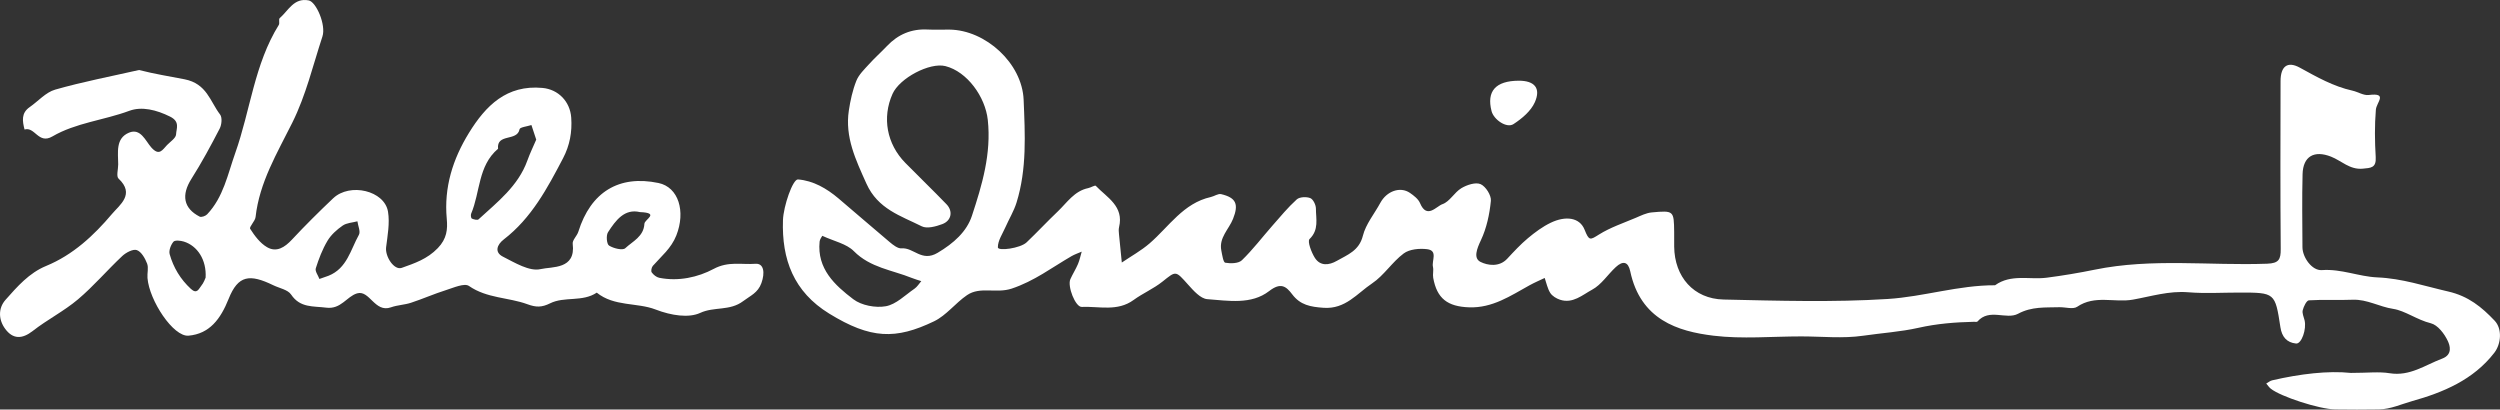 <!-- Generator: Adobe Illustrator 19.2.1, SVG Export Plug-In  -->
<svg version="1.1"
	 xmlns="http://www.w3.org/2000/svg" xmlns:xlink="http://www.w3.org/1999/xlink" xmlns:a="http://ns.adobe.com/AdobeSVGViewerExtensions/3.0/"
	 x="0px" y="0px" width="613.988px" height="100.588px" viewBox="0 0 613.988 100.588"
	 style="enable-background:new 0 0 613.988 100.588;" xml:space="preserve">
<rect x="0" y="0" width="613.988" height="100.588" fill="#333333" stroke="none"/>
<style type="text/css">
	.st0{fill:#FFFFFF;}
</style>
<defs>
</defs>
<g id="Csrzq8_2_">
	<g>
		<path class="st0" d="M577.35,91.587c4.164,0,6.911-0.351,9.532,0.076c4.962,0.808,8.695-2.007,12.902-3.588
			c2.658-0.999,1.869-3.284,1.395-4.307c-0.823-1.781-2.489-3.965-4.191-4.379c-3.352-0.816-6.346-3.097-9.221-3.527
			c-3.408-0.509-6.451-2.394-9.956-2.248c-3.581,0.149-7.18-0.079-10.753,0.146c-0.579,0.037-1.291,1.516-1.519,2.434
			c-0.183,0.737,0.252,1.638,0.451,2.456c0.535,2.198-0.738,5.859-2.093,5.719c-2.3-0.238-3.481-1.662-3.837-3.999
			c-1.298-8.517-1.336-8.512-10.077-8.517c-4.185-0.002-8.392,0.273-12.549-0.072c-4.733-0.393-9.101,1.004-13.621,1.809
			c-4.496,0.801-9.309-1.216-13.665,1.749c-1.021,0.695-2.921,0.063-4.414,0.111c-3.423,0.111-6.724-0.21-10.112,1.611
			c-2.87,1.542-7.074-1.432-9.965,1.902c-0.134,0.154-0.563,0.059-0.856,0.066c-4.6,0.106-9.069,0.45-13.674,1.486
			c-4.351,0.979-9.022,1.276-13.56,1.938c-4.976,0.726-10.139,0.165-15.221,0.165c-7.174,0-14.43,0.682-21.501-0.173
			c-8.773-1.06-17.947-3.909-20.469-15.827c-0.497-2.35-1.769-2.671-3.551-1.019c-1.971,1.828-3.533,4.323-5.802,5.542
			c-2.361,1.269-4.758,3.512-7.898,2.467c-0.9-0.3-1.905-0.907-2.391-1.672c-0.684-1.077-0.929-2.434-1.362-3.671
			c-1.247,0.598-2.527,1.137-3.735,1.805c-4.657,2.575-9.091,5.607-14.816,5.409c-5.307-0.184-7.924-2.155-8.835-7.261
			c-0.155-0.869,0.141-1.828-0.058-2.678c-0.353-1.513,1.289-4.01-1.441-4.341c-1.88-0.228-4.324-0.009-5.744,1.048
			c-2.847,2.119-4.854,5.415-7.78,7.367c-3.648,2.433-6.526,6.367-11.915,5.98c-3.178-0.228-5.69-0.664-7.676-3.294
			c-1.523-2.016-2.835-3.007-5.685-0.806c-4.379,3.382-10.039,2.363-15.182,1.979c-1.664-0.124-3.395-2.097-4.713-3.567
			c-3.123-3.483-2.923-3.431-6.315-0.727c-2.173,1.732-4.82,2.856-7.076,4.499c-3.976,2.894-8.457,1.516-12.733,1.697
			c-1.557,0.066-3.567-5.091-2.794-6.809c0.567-1.262,1.325-2.44,1.866-3.712c0.414-0.972,0.623-2.032,0.923-3.052
			c-0.845,0.37-1.736,0.663-2.529,1.123c-4.803,2.783-9.129,6.115-14.672,7.955c-3.809,1.265-7.723-0.598-10.953,1.595
			c-2.854,1.938-5.084,4.98-8.117,6.438c-9.397,4.516-15.542,4.372-25.741-1.895c-8.724-5.36-11.687-13.293-11.356-22.975
			c0.115-3.376,2.395-10.079,3.691-9.976c3.77,0.301,7.044,2.219,9.932,4.654c4.221,3.558,8.366,7.205,12.601,10.746
			c0.836,0.699,1.973,1.603,2.898,1.526c2.982-0.248,4.928,3.424,8.849,1.102c3.971-2.352,7.156-5.22,8.431-9.088
			c2.494-7.56,4.798-15.278,3.901-23.548c-0.62-5.718-5.085-11.879-10.405-13.224c-3.837-0.97-11.254,2.926-12.994,6.826
			c-2.596,5.817-1.417,12.299,3.142,16.937c3.353,3.411,6.802,6.727,10.121,10.169c1.641,1.701,1.215,4.029-1.038,4.872
			c-1.566,0.586-3.756,1.187-5.044,0.541c-5.148-2.584-10.783-4.225-13.597-10.5c-2.619-5.84-5.297-11.387-4.313-17.928
			c0.373-2.476,0.92-4.986,1.842-7.299c0.611-1.533,1.958-2.81,3.108-4.083c1.401-1.551,2.973-2.945,4.413-4.462
			c2.724-2.872,6.007-4.264,9.988-4.058c1.789,0.093,3.586-0.002,5.38,0.019c8.854,0.103,17.833,8.257,18.199,17.237
			c0.344,8.44,0.822,16.989-1.743,25.246c-0.65,2.094-1.833,4.018-2.725,6.041c-0.721,1.637-1.88,3.312-1.861,4.958
			c0.011,0.958,5.5,0.255,7.073-1.245c2.596-2.474,5.042-5.106,7.64-7.577c2.282-2.171,4.059-5.029,7.484-5.732
			c0.65-0.134,1.649-0.771,1.847-0.564c2.76,2.886,6.969,5.007,5.719,10.167c-0.137,0.565-0.065,1.195-0.01,1.788
			c0.211,2.297,0.455,4.592,0.687,6.887c2.289-1.556,4.752-2.911,6.831-4.709c4.77-4.124,8.276-9.876,15.034-11.382
			c0.861-0.192,1.78-0.882,2.524-0.708c3.717,0.873,4.353,2.489,2.929,6.073c-1.019,2.565-3.498,4.619-2.879,7.765
			c0.211,1.074,0.477,2.921,0.964,3.006c1.322,0.231,3.255,0.201,4.09-0.608c2.703-2.621,5-5.656,7.496-8.495
			c1.937-2.203,3.814-4.486,5.979-6.445c0.69-0.624,2.366-0.695,3.317-0.321c0.715,0.281,1.388,1.678,1.386,2.577
			c-0.007,2.535,0.797,5.191-1.566,7.484c-0.564,0.548,0.445,3.254,1.303,4.605c1.327,2.091,3.484,1.842,5.401,0.744
			c2.614-1.498,5.473-2.471,6.398-6.169c0.717-2.866,2.826-5.378,4.28-8.067c1.568-2.897,4.879-4.093,7.268-2.458
			c0.97,0.664,2.066,1.512,2.494,2.533c1.669,3.981,3.995,0.754,5.5,0.238c1.783-0.611,2.921-2.895,4.653-3.93
			c1.353-0.808,3.494-1.52,4.716-0.982c1.255,0.552,2.653,2.754,2.523,4.091c-0.32,3.295-1.047,6.714-2.452,9.684
			c-0.989,2.091-1.906,4.427-0.076,5.33c1.705,0.841,4.565,1.343,6.549-0.796c1.626-1.752,3.262-3.521,5.09-5.048
			c1.723-1.44,3.582-2.822,5.594-3.787c3.625-1.738,7.096-1.346,8.315,1.727c1.099,2.771,1.348,2.539,3.533,1.169
			c2.779-1.744,5.989-2.811,9.039-4.107c1.27-0.54,2.582-1.201,3.92-1.323c5.429-0.494,5.438-0.425,5.503,4.83
			c0.015,1.195-0.01,2.391,0.004,3.587c0.085,7.387,4.759,12.814,12.138,12.978c13.445,0.299,26.94,0.71,40.338-0.137
			c8.772-0.555,17.388-3.401,26.327-3.366c3.922-2.824,8.453-1.311,12.7-1.86c3.944-0.51,7.945-1.183,11.771-1.966
			c14.1-2.884,28.25-0.954,42.353-1.469c2.864-0.104,3.358-1.038,3.337-3.604c-0.113-13.749-0.07-27.5-0.041-41.25
			c0.008-3.631,1.698-4.962,4.741-3.29c4.157,2.283,8.235,4.607,12.92,5.643c1.354,0.3,2.729,1.225,3.995,1.067
			c4.797-0.599,1.903,1.795,1.753,3.607c-0.319,3.86-0.27,7.774-0.038,11.646c0.16,2.661-1.187,2.657-3.192,2.844
			c-3.178,0.296-5.213-1.944-7.781-2.955c-4.126-1.624-6.875-0.108-6.989,4.311c-0.154,5.974-0.057,11.956-0.03,17.934
			c0.011,2.48,2.338,5.8,4.771,5.62c4.755-0.352,9.096,1.601,13.621,1.789c6.07,0.252,11.62,2.139,17.4,3.463
			c4.991,1.143,8.246,3.837,11.409,7.168c1.885,1.985,1.629,5.672-0.093,7.896c-5.143,6.641-12.557,9.726-20.171,11.855
			c-2.613,0.731-5.304,1.992-8.153,2.038c-3.586,0.057-7.174,0.059-10.761,0.002c-3.904-0.062-13.37-3.14-15.814-5.099
			c-0.428-0.343-0.737-0.834-1.101-1.257c0.486-0.27,0.942-0.669,1.463-0.789C564.886,91.821,571.794,91,577.35,91.587z
			 M201.95,57.913c-0.139,0.286-0.602,0.836-0.66,1.426c-0.657,6.678,3.733,10.701,8.279,14.151c2.01,1.525,5.456,2.173,7.982,1.72
			c2.527-0.453,4.748-2.734,7.04-4.305c0.668-0.458,1.121-1.23,1.673-1.859c-0.781-0.261-1.577-0.481-2.339-0.789
			c-4.835-1.952-10.199-2.507-14.225-6.576C207.891,59.853,204.838,59.255,201.95,57.913z"/>
		<path class="st0" d="M34.144,17.193c3.904,1.006,7.502,1.554,11.18,2.278c5.496,1.082,6.262,5.445,8.732,8.661
			c0.555,0.723,0.392,2.49-0.097,3.437c-2.172,4.198-4.428,8.371-6.953,12.364c-2.496,3.949-1.974,7.212,2.026,9.267
			c0.422,0.217,1.444-0.146,1.842-0.566c4.008-4.228,5.042-9.814,6.905-15.063c3.703-10.434,4.683-21.796,10.69-31.449
			c0.273-0.439-0.09-1.395,0.225-1.668c2.13-1.842,3.486-5.077,7.137-4.349c1.816,0.362,4.291,6.011,3.351,8.868
			c-2.332,7.088-4.02,14.372-7.395,21.153c-3.69,7.417-8.077,14.639-9.021,23.177c-0.114,1.031-1.628,2.418-1.324,2.894
			c1.091,1.711,2.439,3.521,4.145,4.51c2.319,1.344,4.325,0.051,6.099-1.848c3.263-3.493,6.66-6.87,10.131-10.159
			c4.114-3.899,12.636-1.895,13.478,3.304c0.455,2.812-0.113,5.828-0.47,8.721c-0.283,2.291,1.977,5.724,3.847,5.055
			c3.147-1.124,6.255-2.153,8.844-4.841c2.242-2.328,2.443-4.624,2.204-7.221c-0.712-7.71,1.484-14.641,5.448-21.078
			c4.124-6.696,9.259-11.865,18.071-11.047c3.865,0.358,6.764,3.324,7.048,7.282c0.252,3.527-0.357,6.832-1.989,9.95
			c-3.864,7.383-7.765,14.737-14.576,19.976c-1.696,1.305-2.326,3.156-0.211,4.229c2.935,1.49,6.523,3.694,9.241,3.061
			c2.836-0.66,8.696,0.143,7.899-6.217c-0.114-0.914,1.057-1.923,1.382-2.967c3.043-9.758,9.977-13.996,19.682-11.968
			c4.937,1.032,6.71,6.97,4.39,12.868c-1.257,3.195-3.695,5.117-5.775,7.489c-0.319,0.364-0.503,1.281-0.274,1.599
			c0.425,0.59,1.15,1.186,1.841,1.325c4.717,0.947,9.531-0.122,13.386-2.188c3.599-1.929,6.864-0.994,10.24-1.249
			c2.083-0.157,2.392,2.192,1.473,4.742c-0.868,2.407-2.687,3.075-4.481,4.429c-3.282,2.479-7.11,1.297-10.558,2.892
			c-2.768,1.28-7.036,0.679-10.963-0.839c-4.546-1.758-10.156-0.673-14.438-4.14c-3.503,2.363-7.931,0.871-11.447,2.621
			c-2.081,1.036-3.463,1.004-5.588,0.225c-4.674-1.713-9.921-1.419-14.341-4.481c-1.126-0.78-3.797,0.431-5.666,1.019
			c-2.896,0.912-5.688,2.153-8.574,3.101c-1.592,0.523-3.348,0.559-4.921,1.121c-3.998,1.429-5.243-4.342-8.332-3.423
			c-2.528,0.752-3.953,3.971-7.557,3.507c-3.226-0.415-6.401,0.107-8.643-3.224c-0.805-1.195-2.866-1.55-4.359-2.276
			c-5.822-2.83-8.65-2.491-10.977,3.333c-1.998,5.001-4.704,8.587-9.844,9.047c-3.747,0.335-9.649-8.642-10.09-14.163
			c-0.095-1.188,0.309-2.516-0.096-3.554c-0.499-1.28-1.397-2.889-2.509-3.294c-0.919-0.335-2.668,0.588-3.585,1.448
			c-3.707,3.473-7.022,7.389-10.891,10.656c-3.429,2.895-7.542,4.969-11.088,7.744c-2.624,2.054-4.863,2.053-6.748-0.469
			c-1.672-2.237-1.813-5.072,0.065-7.184c2.878-3.237,5.765-6.582,9.969-8.311c6.592-2.711,11.693-7.466,16.167-12.764
			c1.878-2.224,5.71-4.849,1.608-8.686c-0.597-0.558-0.078-2.303-0.084-3.499c-0.015-2.922-0.69-6.375,2.65-7.779
			c2.847-1.196,4.055,2.006,5.455,3.6c1.992,2.268,2.773,0.593,3.895-0.563c0.815-0.84,2.176-1.712,2.214-2.615
			c0.06-1.424,1.041-3.115-1.474-4.366c-3.347-1.664-6.958-2.558-10.014-1.422c-6.251,2.323-13.13,2.933-18.887,6.292
			c-3.445,2.01-4.287-2.471-6.838-1.7c-0.523-2.045-0.865-4.031,1.249-5.496c2.096-1.453,3.963-3.644,6.274-4.303
			C20.322,20.081,27.267,18.755,34.144,17.193z M131.696,34.292c-0.488-1.481-0.834-2.532-1.181-3.582
			c-1.014,0.335-2.821,0.526-2.913,1.028c-0.558,3.077-5.676,0.936-5.283,4.799c-4.949,4.173-4.356,10.653-6.61,15.948
			c-0.142,0.334-0.032,1.096,0.177,1.193c0.49,0.228,1.364,0.448,1.643,0.192c4.64-4.265,9.73-8.166,11.983-14.431
			C130.16,37.639,131.004,35.909,131.696,34.292z M78.449,68.512c1.218-0.427,1.742-0.588,2.249-0.792
			c4.53-1.815,5.41-6.402,7.448-10.057c0.44-0.789-0.216-2.19-0.368-3.31c-1.22,0.327-2.636,0.37-3.613,1.047
			c-1.434,0.993-2.854,2.261-3.735,3.737c-1.248,2.091-2.141,4.433-2.877,6.765C77.329,66.611,78.125,67.641,78.449,68.512z
			 M50.498,68.181c0.254-4.393-2.035-7.822-5.345-8.85c-0.81-0.252-2.197-0.395-2.559,0.041c-0.643,0.775-1.178,2.165-0.924,3.063
			c0.927,3.28,2.637,6.141,5.214,8.517c1.504,1.386,1.956-0.051,2.506-0.708C50.069,69.432,50.416,68.343,50.498,68.181z
			 M157.17,52.09c-3.768-0.901-5.945,1.981-7.85,4.955c-0.499,0.779-0.325,2.893,0.259,3.266c1.091,0.695,3.348,1.246,3.986,0.647
			c1.817-1.703,4.54-2.853,4.698-6.008C158.317,53.877,162.143,52.288,157.17,52.09z"/>
		<path class="st0" d="M372.976,19.822c3.87-0.021,5.531,1.806,3.96,5.314c-0.965,2.155-3.168,3.999-5.232,5.343
			c-1.671,1.089-4.84-1.081-5.384-3.186C365.056,22.395,367.321,19.853,372.976,19.822z"/>
	</g>
</g>
</svg>